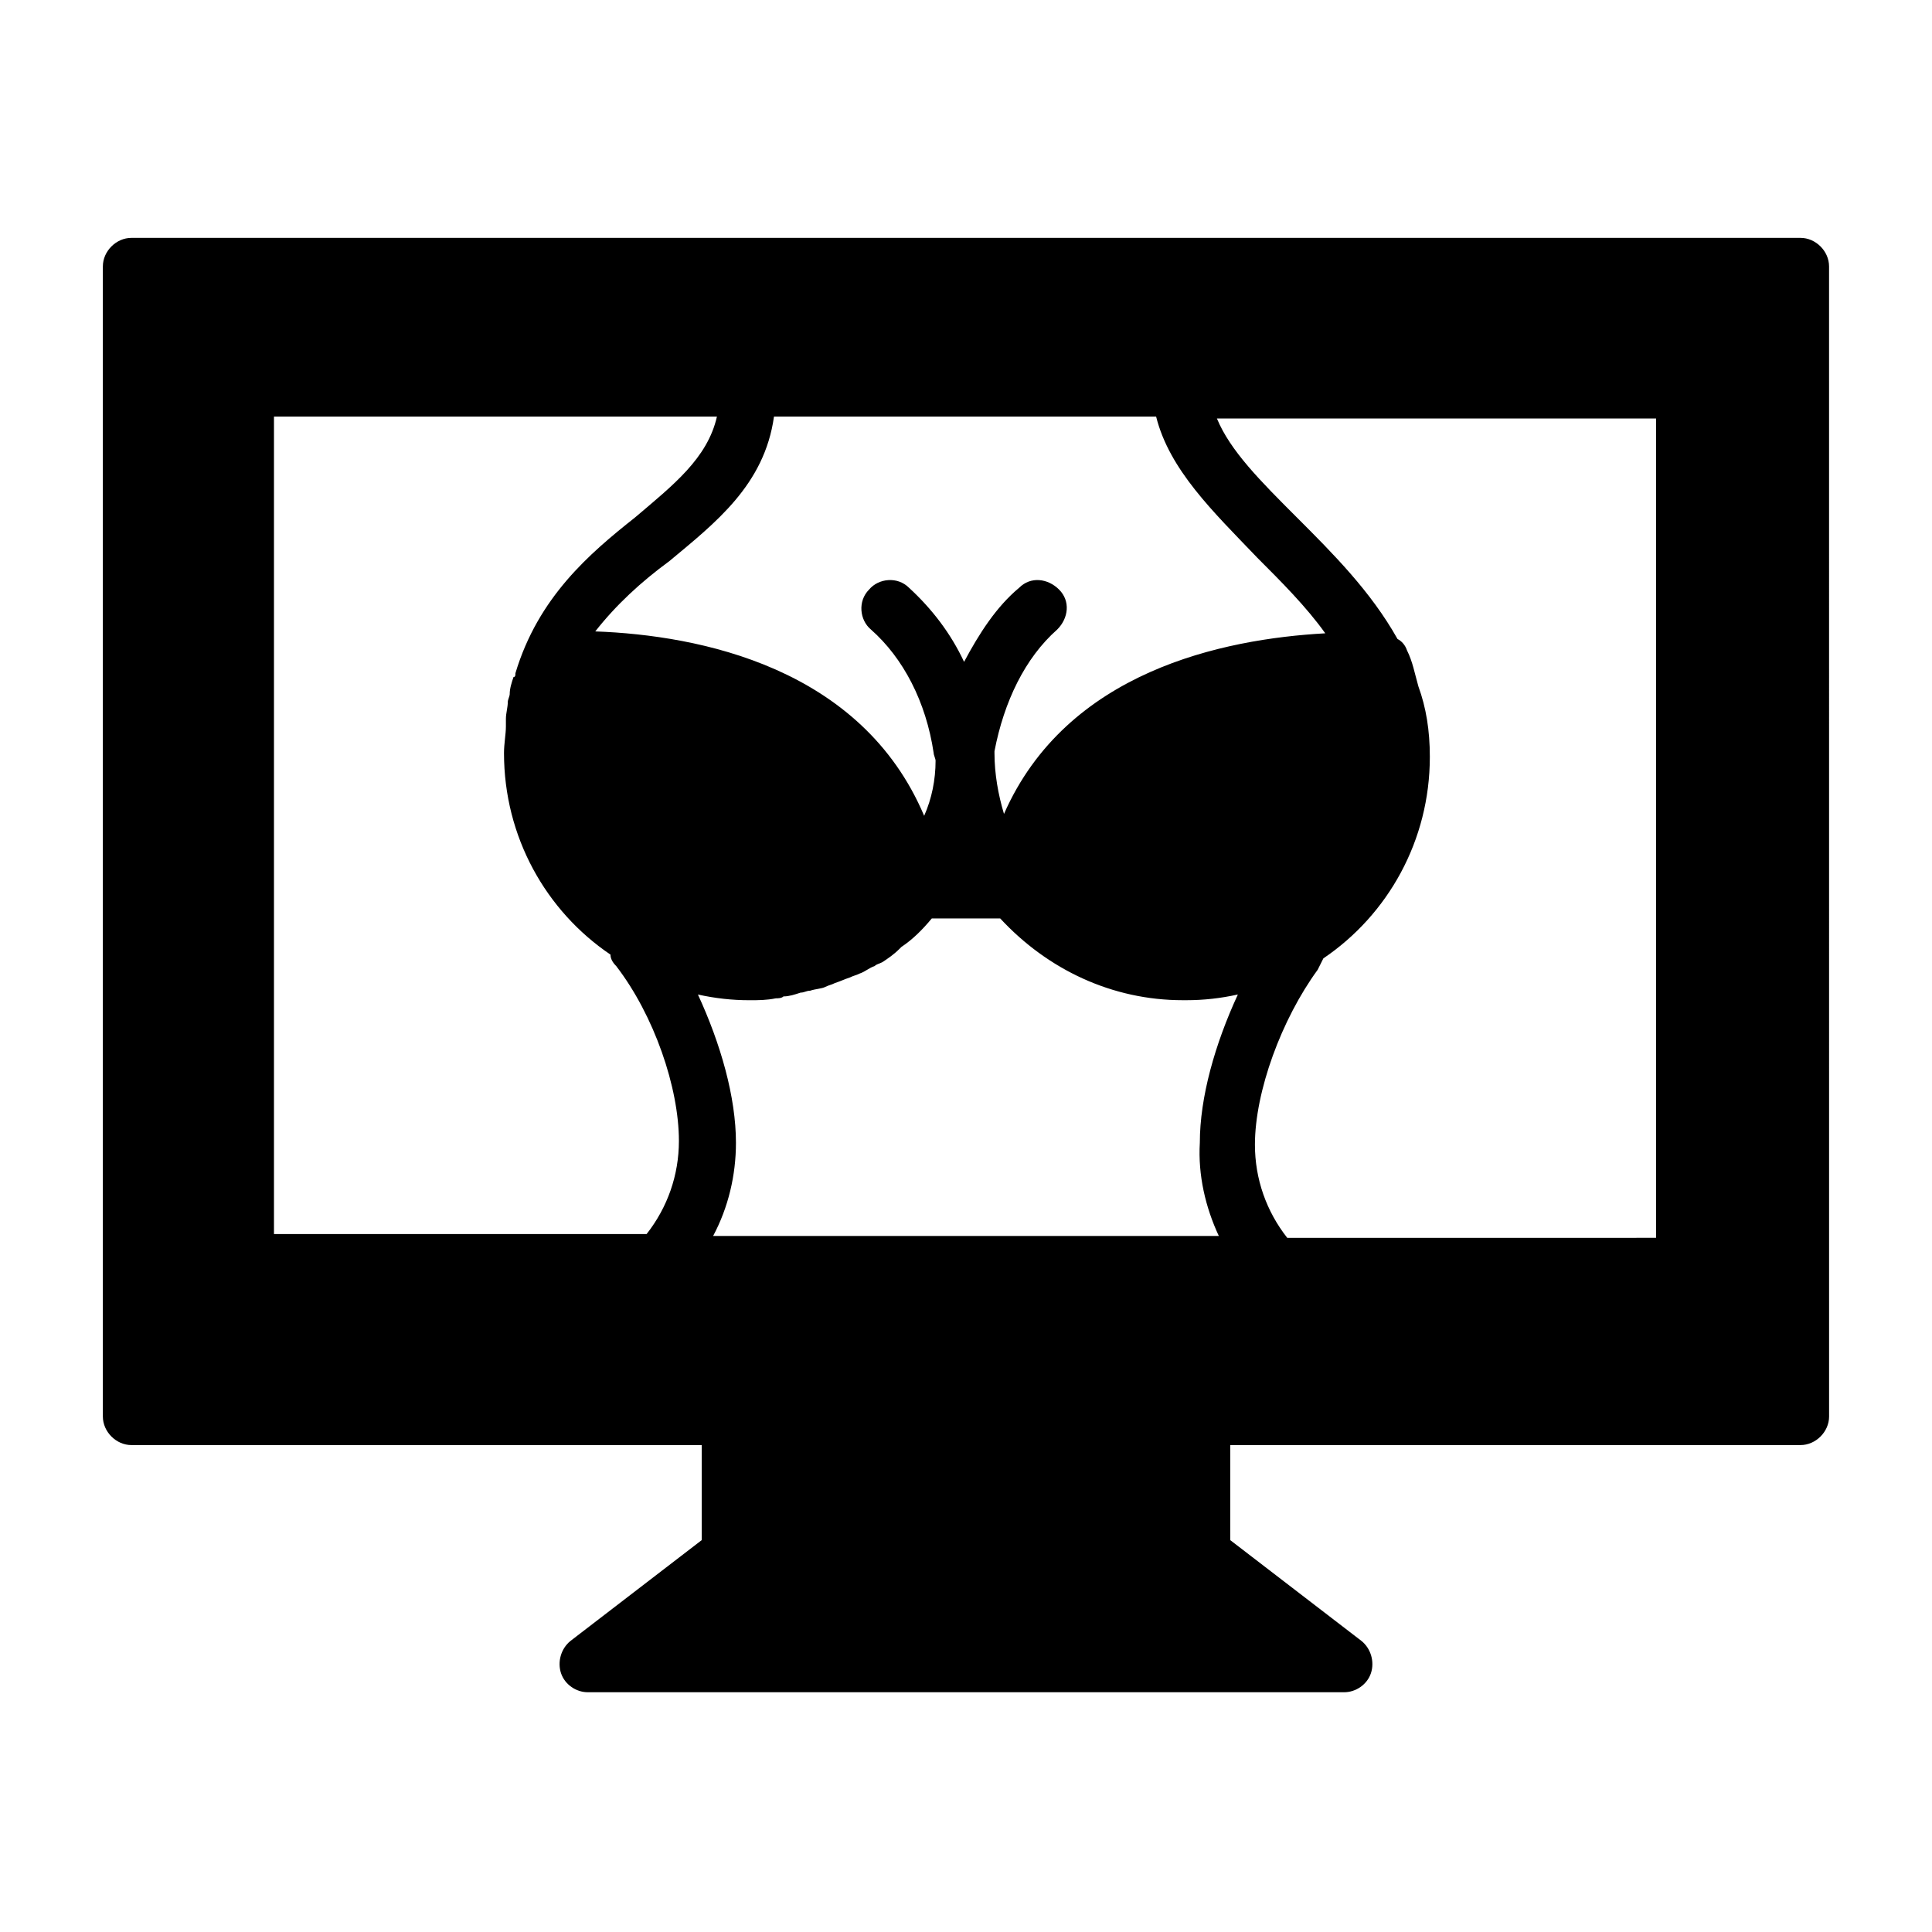 <?xml version="1.0" encoding="UTF-8"?>
<!-- Uploaded to: SVG Repo, www.svgrepo.com, Generator: SVG Repo Mixer Tools -->
<svg fill="#000000" width="800px" height="800px" version="1.1" viewBox="144 144 512 512" xmlns="http://www.w3.org/2000/svg">
 <path d="m621.17 207.04h-442.35c-4.031 0-7.559 3.527-7.559 7.559v304.8c0 4.031 3.527 7.559 7.559 7.559h151.14v25.191l-34.762 26.703c-2.519 2.016-3.527 5.543-2.519 8.566s4.031 5.039 7.055 5.039h200.52c3.023 0 6.047-2.016 7.055-5.039s0-6.551-2.519-8.566l-34.762-26.703v-25.191h151.14c4.031 0 7.559-3.527 7.559-7.559l-0.008-304.8c0-4.031-3.523-7.559-7.555-7.559zm-101.27 118.9c-1.008-3.527-1.512-6.551-3.023-9.574-0.504-1.512-1.512-2.519-2.519-3.023-7.055-12.594-17.129-22.672-26.703-32.242-9.574-9.574-17.633-17.633-21.16-26.199h116.38v217.14l-97.738 0.004c-5.543-7.055-8.566-15.617-8.566-24.688 0-14.105 7.055-33.25 16.625-46.352 0.504-1.008 1.008-2.016 1.512-3.023 17.129-11.586 28.215-31.234 28.215-53.402 0.004-7.051-1.004-13.098-3.019-18.641zm-42.824-34.258c6.551 6.551 13.098 13.098 18.137 20.152-27.207 1.512-68.52 10.074-85.145 47.863-1.512-5.039-2.519-10.578-2.519-16.121v-0.504c2.519-13.098 8.062-24.688 16.625-32.242 3.023-3.023 3.527-7.559 0.504-10.578-3.023-3.023-7.559-3.527-10.578-0.504-6.047 5.039-10.578 12.09-14.609 19.648-3.527-7.559-8.566-14.105-14.609-19.648-3.023-3.023-8.062-2.519-10.578 0.504-3.023 3.023-2.519 8.062 0.504 10.578 8.566 7.559 14.609 19.145 16.625 32.746 0 0.504 0.504 1.512 0.504 2.016 0 5.039-1.008 10.078-3.023 14.609-16.625-39.297-59.449-47.863-87.16-48.871 5.543-7.055 12.09-13.098 19.648-18.641 12.09-10.078 25.191-20.152 27.711-38.289h101.27c3.523 14.105 15.109 25.191 26.699 37.281zm-10.078 179.86h-134.01c4.031-7.559 6.047-16.121 6.047-24.688 0-12.09-4.031-26.199-10.078-39.297 4.535 1.008 9.07 1.512 13.602 1.512 2.519 0 4.535 0 7.055-0.504 0.504 0 1.512 0 2.016-0.504 1.512 0 3.023-0.504 4.535-1.008 1.008 0 1.512-0.504 2.519-0.504 1.512-0.504 3.023-0.504 4.031-1.008 1.008-0.504 1.512-0.504 2.519-1.008 1.512-0.504 2.519-1.008 4.031-1.512 1.008-0.504 1.512-0.504 2.519-1.008 1.512-0.504 2.519-1.512 4.031-2.016 0.504-0.504 1.008-0.504 2.016-1.008 1.512-1.008 3.023-2.016 4.535-3.527 0 0 0.504-0.504 0.504-0.504 3.023-2.016 5.543-4.535 8.062-7.559h18.137c12.594 13.602 29.727 21.664 48.367 21.664h0.504 0.504c4.535 0 9.07-0.504 13.602-1.512-6.047 13.098-10.078 27.207-10.078 39.297-0.508 8.57 1.504 17.133 5.031 24.691zm-154.67-190.44c-12.09 9.574-25.695 21.16-31.738 41.312 0 0.504 0 1.008-0.504 1.008-0.504 1.512-1.008 3.023-1.008 4.535 0 0.504-0.504 1.512-0.504 2.016 0 1.512-0.504 3.023-0.504 4.535v2.016c0 2.016-0.504 4.535-0.504 7.055 0 22.168 11.082 41.816 28.215 53.402 0 1.008 0.504 2.016 1.512 3.023 10.078 13.098 16.625 32.242 16.625 46.352 0 9.07-3.023 17.633-8.566 24.688l-98.746-0.004v-216.64h117.39c-2.519 11.082-11.59 18.137-21.664 26.699z"/>
</svg>